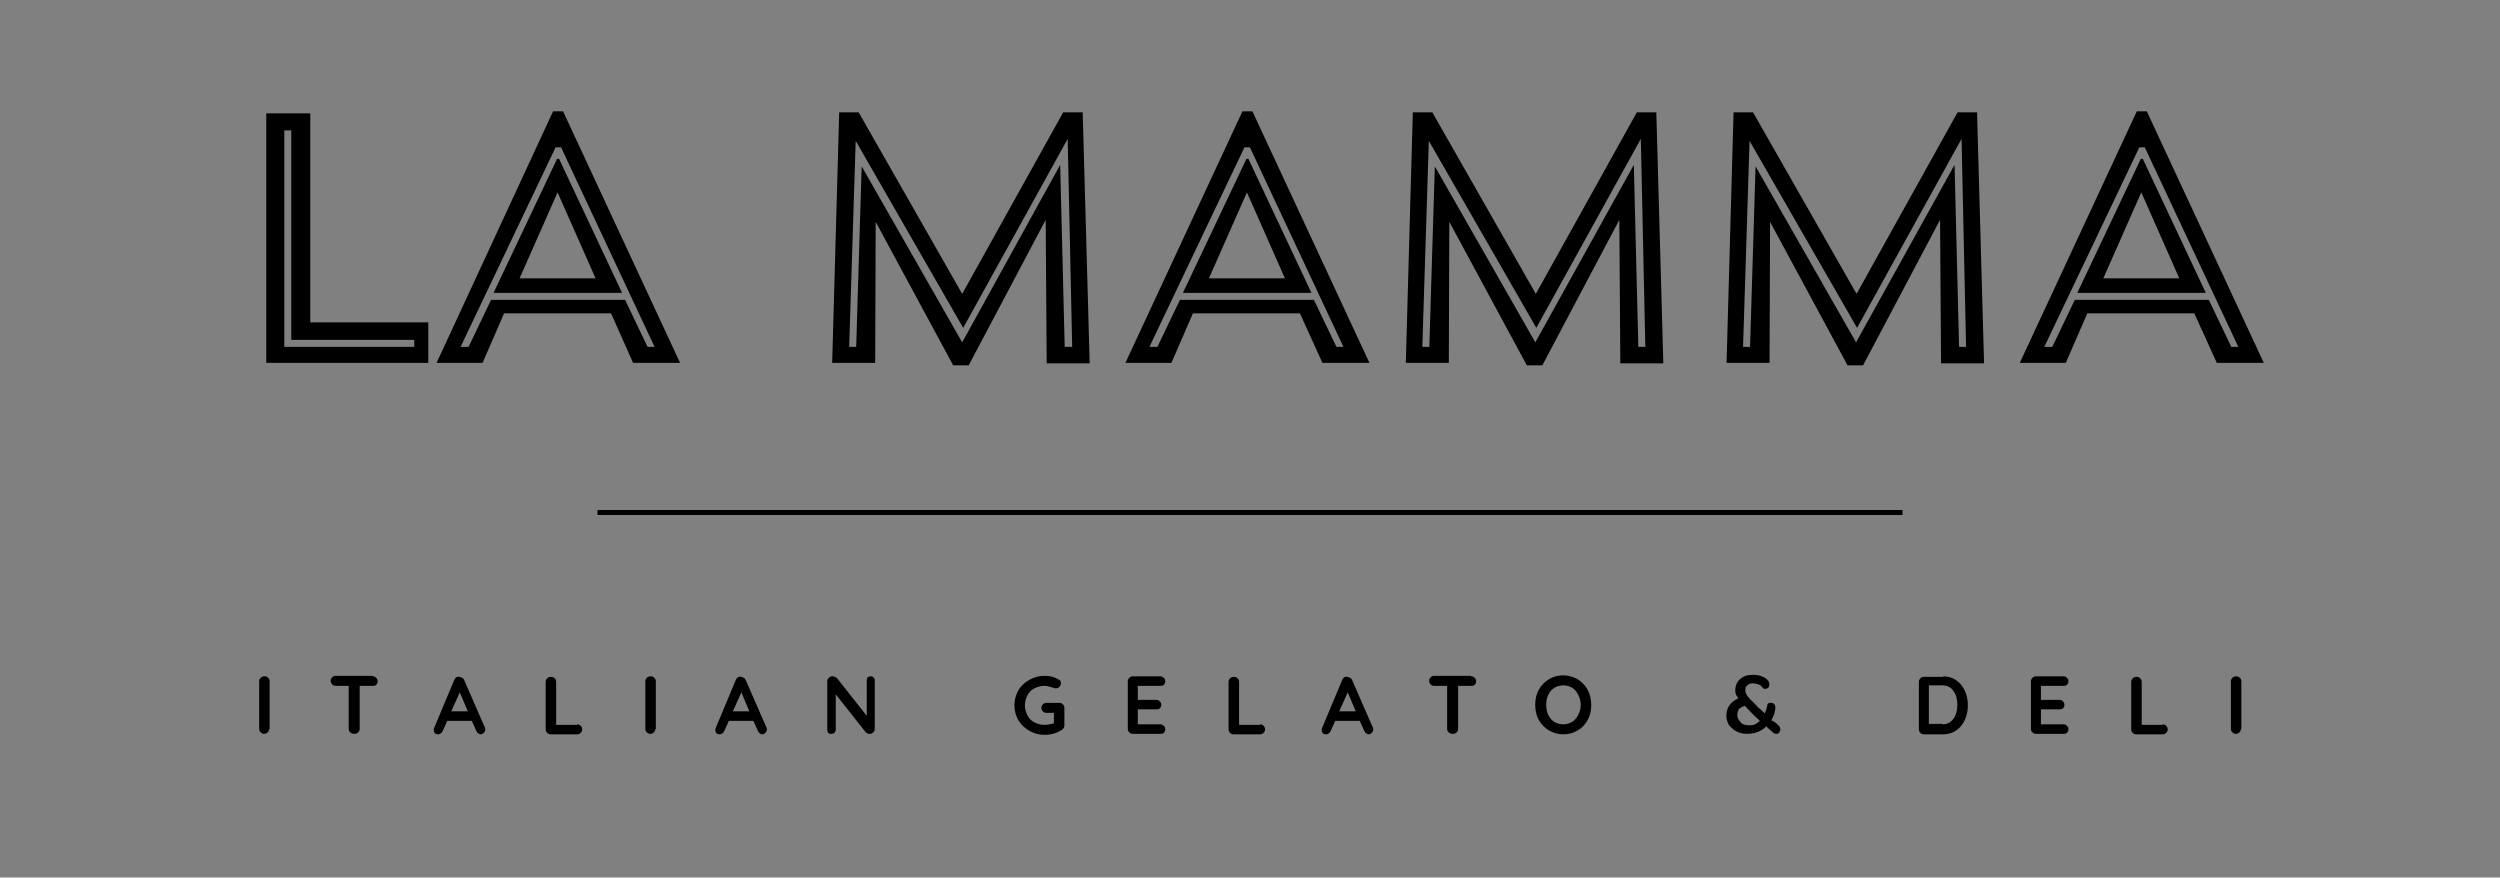 <?xml version="1.0" encoding="UTF-8"?> <svg xmlns="http://www.w3.org/2000/svg" xmlns:xlink="http://www.w3.org/1999/xlink" version="1.1" id="Layer_1" x="0px" y="0px" viewBox="0 0 500 175.5" style="enable-background:new 0 0 500 175.5;" xml:space="preserve"><rect x="0" y="0" width="500" height="175.5" fill="#808080" stroke="none"/> <style type="text/css"> .st0{fill:#FFFFFF;stroke:#000000;} </style> <g> <g transform="translate(32.256, 165.071)"> <g> <path d="M21-92.5h32.4v-8.1H29.8v-41.8H21V-92.5z M26-139v41.9h24.6v1.4h-26V-139H26z"></path> </g> </g> </g> <g> <g transform="translate(62.315, 165.071)"> <g> <path d="M64.3-92.5h9.4l-23.4-50.3h-2L25-92.5h9.2l4.3-9.9h21.4L64.3-92.5z M49.2-126.6l7.6,17.2H41.6L49.2-126.6z M67.2-95.7 l-4.5-9.4H35.9l-4.5,9.4h-1.6l19-39.9h1.1l18.7,39.9H67.2z M49.1-133.3l-12.7,26.8h25.7l-12.6-26.8H49.1z"></path> </g> </g> </g> <g> <g transform="translate(100.194, 165.071)"> </g> </g> <g> <g transform="translate(117.537, 165.071)"> <g> <path d="M99-142.6h-3.9l-20.2,36.3l-20.7-36.3h-3.9l-1.4,50.1h8.6l0.1-28.2L73.1-92h3.1l15.4-29.1l0.2,28.7h8.6L99-142.6z M95.4-95.7l-0.9-36.4L74.9-96.6l-20.1-35.2l-1.1,36.1h-1.4l1.3-41.2l21.5,37.4l20.9-37.8l0.9,41.6H95.4z"></path> </g> </g> </g> <g> <g transform="translate(165.685, 165.071)"> <g> <path d="M98.8-92.5h9.4l-23.4-50.3h-2L59.4-92.5h9.2l4.3-9.9h21.4L98.8-92.5z M83.7-126.6l7.6,17.2H76.1L83.7-126.6z M101.6-95.7 l-4.5-9.4H70.3l-4.5,9.4h-1.6l19-39.9h1.1l18.7,39.9H101.6z M83.6-133.3l-12.7,26.8h25.7L84-133.3H83.6z"></path> </g> </g> </g> <g> <g transform="translate(203.565, 165.071)"> <g> <path d="M127.7-142.6h-3.9l-20.2,36.3l-20.7-36.3h-3.9l-1.4,50.1h8.6l0.1-28.2L101.8-92h3.1l15.4-29.1l0.2,28.7h8.6L127.7-142.6z M124.1-95.7l-0.9-36.4l-19.7,35.5l-20.1-35.2l-1.1,36.1h-1.4l1.3-41.2l21.5,37.4l20.9-37.8l0.9,41.6H124.1z"></path> </g> </g> </g> <g> <g transform="translate(251.712, 165.071)"> <g> <path d="M143.7-142.6h-3.9l-20.2,36.3l-20.7-36.3H95l-1.4,50.1h8.6l0.1-28.2L117.8-92h3.1l15.4-29.1l0.2,28.7h8.6L143.7-142.6z M140.1-95.7l-0.9-36.4l-19.7,35.5l-20.1-35.2l-1.1,36.1h-1.4l1.3-41.2l21.5,37.4l20.9-37.8l0.9,41.6H140.1z"></path> </g> </g> </g> <g> <g transform="translate(299.86, 165.071)"> <g> <path d="M143.5-92.5h9.4l-23.4-50.3h-2l-23.4,50.3h9.2l4.3-9.9h21.4L143.5-92.5z M128.4-126.6l7.6,17.2h-15.2L128.4-126.6z M146.4-95.7l-4.5-9.4h-26.8l-4.5,9.4H109l19-39.9h1.1l18.7,39.9H146.4z M128.3-133.3l-12.7,26.8h25.7l-12.6-26.8H128.3z"></path> </g> </g> </g> <g> <g transform="translate(37.932, 220.667)"> <g> <path d="M15.9-74.9c0,0.3-0.1,0.5-0.3,0.7c-0.2,0.2-0.4,0.3-0.7,0.3c-0.3,0-0.5-0.1-0.7-0.3c-0.2-0.2-0.3-0.4-0.3-0.7v-9.5 c0-0.3,0.1-0.5,0.3-0.7c0.2-0.2,0.4-0.3,0.8-0.3c0.3,0,0.5,0.1,0.7,0.3c0.2,0.2,0.3,0.4,0.3,0.7V-74.9z"></path> </g> </g> </g> <g> <g transform="translate(49.336, 220.667)"> <g> <path d="M25.2-85.4c0.3,0,0.5,0.1,0.7,0.3c0.2,0.2,0.3,0.4,0.3,0.7c0,0.3-0.1,0.5-0.3,0.7c-0.2,0.2-0.4,0.2-0.7,0.2h-2.6v8.6 c0,0.3-0.1,0.5-0.3,0.7c-0.2,0.2-0.4,0.3-0.8,0.3c-0.3,0-0.6-0.1-0.8-0.3c-0.2-0.2-0.3-0.4-0.3-0.7v-8.6h-2.6 c-0.3,0-0.6-0.1-0.7-0.3c-0.2-0.2-0.3-0.4-0.3-0.7c0-0.3,0.1-0.5,0.3-0.7c0.2-0.2,0.4-0.3,0.7-0.3H25.2z"></path> </g> </g> </g> <g> <g transform="translate(65.056, 220.667)"> <g> <path d="M31.9-75.2c0.1,0.1,0.1,0.3,0.1,0.4c0,0.3-0.1,0.5-0.3,0.7c-0.2,0.2-0.4,0.3-0.6,0.3c-0.2,0-0.4-0.1-0.5-0.2 c-0.2-0.1-0.3-0.3-0.4-0.5l-0.9-2h-4.9l-0.9,2c-0.1,0.2-0.2,0.4-0.4,0.5c-0.2,0.1-0.3,0.2-0.5,0.2c-0.3,0-0.5-0.1-0.7-0.2 c-0.1-0.2-0.2-0.4-0.2-0.6c0-0.1,0-0.2,0-0.3l4.1-9.8c0.1-0.2,0.2-0.4,0.4-0.5c0.2-0.1,0.4-0.2,0.6-0.1c0.2,0,0.4,0.1,0.6,0.2 c0.2,0.1,0.3,0.3,0.4,0.5L31.9-75.2z M25.2-78.4h3.3l-1.6-3.8L25.2-78.4z"></path> </g> </g> </g> <g> <g transform="translate(80.935, 220.667)"> <g> <path d="M34.5-75.8c0.3,0,0.5,0.1,0.7,0.3c0.2,0.2,0.3,0.4,0.3,0.7c0,0.3-0.1,0.5-0.3,0.7c-0.2,0.2-0.4,0.3-0.7,0.3h-5.3 c-0.3,0-0.5-0.1-0.7-0.3c-0.2-0.2-0.3-0.4-0.3-0.7v-9.5c0-0.3,0.1-0.5,0.3-0.7c0.2-0.2,0.4-0.3,0.8-0.3c0.3,0,0.5,0.1,0.7,0.3 c0.2,0.2,0.3,0.4,0.3,0.7v8.6H34.5z"></path> </g> </g> </g> <g> <g transform="translate(95.868, 220.667)"> <g> <path d="M35.2-74.9c0,0.3-0.1,0.5-0.3,0.7c-0.2,0.2-0.4,0.3-0.7,0.3c-0.3,0-0.5-0.1-0.7-0.3c-0.2-0.2-0.3-0.4-0.3-0.7v-9.5 c0-0.3,0.1-0.5,0.3-0.7c0.2-0.2,0.4-0.3,0.8-0.3c0.3,0,0.5,0.1,0.7,0.3c0.2,0.2,0.3,0.4,0.3,0.7V-74.9z"></path> </g> </g> </g> <g> <g transform="translate(107.273, 220.667)"> <g> <path d="M46-75.2c0.1,0.1,0.1,0.3,0.1,0.4c0,0.3-0.1,0.5-0.3,0.7c-0.2,0.2-0.4,0.3-0.6,0.3c-0.2,0-0.4-0.1-0.5-0.2 c-0.2-0.1-0.3-0.3-0.4-0.5l-0.9-2h-4.9l-0.9,2c-0.1,0.2-0.2,0.4-0.4,0.5c-0.2,0.1-0.3,0.2-0.5,0.2c-0.3,0-0.5-0.1-0.7-0.2 c-0.1-0.2-0.2-0.4-0.2-0.6c0-0.1,0-0.2,0-0.3l4.1-9.8c0.1-0.2,0.2-0.4,0.4-0.5c0.2-0.1,0.4-0.2,0.6-0.1c0.2,0,0.4,0.1,0.6,0.2 c0.2,0.1,0.3,0.3,0.4,0.5L46-75.2z M39.3-78.4h3.3l-1.6-3.8L39.3-78.4z"></path> </g> </g> </g> <g> <g transform="translate(123.152, 220.667)"> <g> <path d="M51-85.4c0.3,0,0.5,0.1,0.6,0.3c0.2,0.2,0.2,0.4,0.2,0.6v9.6c0,0.3-0.1,0.5-0.3,0.7c-0.2,0.2-0.4,0.3-0.7,0.3 c-0.2,0-0.3,0-0.5-0.1c-0.1-0.1-0.2-0.1-0.3-0.2l-6-7.6v7c0,0.3-0.1,0.5-0.3,0.7c-0.2,0.2-0.4,0.2-0.6,0.2 c-0.3,0-0.5-0.1-0.6-0.2c-0.2-0.2-0.2-0.4-0.2-0.7v-9.6c0-0.3,0.1-0.5,0.3-0.7c0.2-0.2,0.4-0.3,0.7-0.3c0.2,0,0.3,0,0.5,0.1 c0.2,0.1,0.3,0.2,0.4,0.2l6,7.6v-7.1c0-0.3,0.1-0.5,0.2-0.6C50.5-85.3,50.7-85.4,51-85.4z"></path> </g> </g> </g> <g> <g transform="translate(140.212, 220.667)"> </g> </g> <g> <g transform="translate(151.678, 220.667)"> <g> <path d="M60.2-80.1c0.3,0,0.5,0.1,0.7,0.3c0.2,0.2,0.3,0.4,0.3,0.7v3.5c0,0.4-0.2,0.7-0.5,0.9c-1.1,0.7-2.2,1-3.5,1 c-1.1,0-2.1-0.3-3-0.8c-0.9-0.5-1.6-1.2-2.2-2.1c-0.5-0.9-0.8-1.9-0.8-3c0-1.1,0.3-2.1,0.8-3c0.5-0.9,1.3-1.6,2.2-2.1 c0.9-0.5,1.9-0.8,3-0.8s2,0.2,2.8,0.7c0.2,0.1,0.3,0.2,0.4,0.3c0.1,0.1,0.1,0.3,0.1,0.5c0,0.3-0.1,0.5-0.3,0.7 c-0.2,0.2-0.4,0.3-0.7,0.3c-0.2,0-0.3,0-0.5-0.1c-0.6-0.2-1.2-0.4-1.8-0.4c-0.7,0-1.4,0.2-2,0.5c-0.6,0.3-1.1,0.8-1.4,1.4 c-0.3,0.6-0.5,1.3-0.5,2c0,0.7,0.2,1.4,0.5,2c0.3,0.6,0.8,1.1,1.4,1.4c0.6,0.3,1.2,0.5,2,0.5c0.3,0,0.6,0,1-0.1 c0.3-0.1,0.7-0.1,0.9-0.2v-2.1h-1.5c-0.3,0-0.5-0.1-0.7-0.3c-0.2-0.2-0.3-0.4-0.3-0.7c0-0.3,0.1-0.5,0.3-0.7 c0.2-0.2,0.4-0.3,0.7-0.3H60.2z"></path> </g> </g> </g> <g> <g transform="translate(168.258, 220.667)"> <g> <path d="M63.8-75.8c0.3,0,0.5,0.1,0.7,0.3c0.2,0.2,0.3,0.4,0.3,0.7c0,0.3-0.1,0.5-0.3,0.7c-0.2,0.2-0.4,0.2-0.7,0.2h-5.5 c-0.3,0-0.5-0.1-0.7-0.3c-0.2-0.2-0.3-0.4-0.3-0.7v-9.5c0-0.3,0.1-0.5,0.3-0.7c0.2-0.2,0.4-0.3,0.7-0.3h5.5 c0.3,0,0.5,0.1,0.7,0.3c0.2,0.2,0.3,0.4,0.3,0.7c0,0.3-0.1,0.5-0.3,0.7c-0.2,0.2-0.4,0.2-0.7,0.2h-4.5v2.8h3.7 c0.3,0,0.5,0.1,0.7,0.3c0.2,0.2,0.3,0.4,0.3,0.7c0,0.3-0.1,0.5-0.3,0.7c-0.2,0.2-0.4,0.2-0.7,0.2h-3.7v3H63.8z"></path> </g> </g> </g> <g> <g transform="translate(183.314, 220.667)"> <g> <path d="M68.7-75.8c0.3,0,0.5,0.1,0.7,0.3c0.2,0.2,0.3,0.4,0.3,0.7c0,0.3-0.1,0.5-0.3,0.7c-0.2,0.2-0.4,0.3-0.7,0.3h-5.3 c-0.3,0-0.5-0.1-0.7-0.3c-0.2-0.2-0.3-0.4-0.3-0.7v-9.5c0-0.3,0.1-0.5,0.3-0.7c0.2-0.2,0.4-0.3,0.8-0.3c0.3,0,0.5,0.1,0.7,0.3 c0.2,0.2,0.3,0.4,0.3,0.7v8.6H68.7z"></path> </g> </g> </g> <g> <g transform="translate(198.247, 220.667)"> <g> <path d="M76.3-75.2c0.1,0.1,0.1,0.3,0.1,0.4c0,0.3-0.1,0.5-0.3,0.7c-0.2,0.2-0.4,0.3-0.6,0.3c-0.2,0-0.4-0.1-0.5-0.2 c-0.2-0.1-0.3-0.3-0.4-0.5l-0.9-2h-4.9l-0.9,2c-0.1,0.2-0.2,0.4-0.4,0.5c-0.2,0.1-0.3,0.2-0.5,0.2c-0.3,0-0.5-0.1-0.7-0.2 c-0.1-0.2-0.2-0.4-0.2-0.6c0-0.1,0-0.2,0-0.3l4.1-9.8c0.1-0.2,0.2-0.4,0.4-0.5c0.2-0.1,0.4-0.2,0.6-0.1c0.2,0,0.4,0.1,0.6,0.2 c0.2,0.1,0.3,0.3,0.4,0.5L76.3-75.2z M69.6-78.4h3.3l-1.6-3.8L69.6-78.4z"></path> </g> </g> </g> <g> <g transform="translate(214.126, 220.667)"> <g> <path d="M80.1-85.4c0.3,0,0.5,0.1,0.7,0.3c0.2,0.2,0.3,0.4,0.3,0.7c0,0.3-0.1,0.5-0.3,0.7c-0.2,0.2-0.4,0.2-0.7,0.2h-2.6v8.6 c0,0.3-0.1,0.5-0.3,0.7c-0.2,0.2-0.4,0.3-0.8,0.3c-0.3,0-0.6-0.1-0.8-0.3c-0.2-0.2-0.3-0.4-0.3-0.7v-8.6h-2.6 c-0.3,0-0.6-0.1-0.7-0.3c-0.2-0.2-0.3-0.4-0.3-0.7c0-0.3,0.1-0.5,0.3-0.7c0.2-0.2,0.4-0.3,0.7-0.3H80.1z"></path> </g> </g> </g> <g> <g transform="translate(229.846, 220.667)"> <g> <path d="M88.4-79.7c0,1.1-0.2,2.1-0.7,3c-0.5,0.9-1.1,1.6-2,2.1c-0.8,0.5-1.8,0.8-2.9,0.8c-1.1,0-2-0.3-2.9-0.8 c-0.8-0.5-1.5-1.2-2-2.1c-0.5-0.9-0.7-1.9-0.7-3c0-1.1,0.2-2.1,0.7-3c0.5-0.9,1.2-1.6,2-2.1c0.8-0.5,1.8-0.8,2.9-0.8 c1.1,0,2,0.3,2.9,0.8c0.8,0.5,1.5,1.2,2,2.1C88.2-81.7,88.4-80.7,88.4-79.7z M86.3-79.7c0-0.7-0.2-1.4-0.5-2 c-0.3-0.6-0.7-1.1-1.2-1.4c-0.5-0.3-1.1-0.5-1.8-0.5c-0.7,0-1.3,0.2-1.8,0.5c-0.5,0.3-0.9,0.8-1.2,1.4c-0.3,0.6-0.4,1.3-0.4,2 c0,0.7,0.1,1.4,0.4,2c0.3,0.6,0.7,1.1,1.2,1.4c0.5,0.3,1.1,0.5,1.8,0.5c0.7,0,1.2-0.2,1.8-0.5c0.5-0.3,0.9-0.8,1.2-1.4 C86.1-78.3,86.3-78.9,86.3-79.7z"></path> </g> </g> </g> <g> <g transform="translate(247.2, 220.667)"> </g> </g> <g> <g transform="translate(258.666, 220.667)"> <g> <path d="M97-75.6c0.2,0.1,0.3,0.3,0.3,0.4c0.1,0.1,0.1,0.3,0.1,0.4c0,0.2-0.1,0.4-0.2,0.6c-0.1,0.2-0.3,0.3-0.6,0.3 s-0.4-0.1-0.6-0.2l-0.9-0.8l-0.5-0.5c-1,1-2.3,1.5-3.9,1.5c-0.8,0-1.5-0.2-2.1-0.5c-0.6-0.3-1.1-0.8-1.5-1.3 c-0.3-0.6-0.5-1.1-0.5-1.8c0-1.6,0.8-2.8,2.4-3.5c-0.2-0.3-0.4-0.6-0.5-0.8c-0.1-0.3-0.1-0.5-0.1-0.9c0-0.5,0.1-1,0.4-1.5 c0.3-0.5,0.7-0.8,1.2-1.1c0.5-0.3,1.2-0.4,1.9-0.4c0.8,0,1.4,0.1,2,0.4c0.6,0.2,1,0.6,1.2,1c0.1,0.2,0.1,0.4,0.1,0.6 c0,0.2-0.1,0.4-0.2,0.6c-0.2,0.1-0.4,0.2-0.6,0.2c-0.3,0-0.5-0.1-0.6-0.3c-0.2-0.3-0.5-0.5-0.8-0.6c-0.3-0.1-0.7-0.2-1.1-0.2 c-0.5,0-0.8,0.1-1.1,0.4c-0.3,0.2-0.4,0.6-0.4,1c0,0.3,0.1,0.7,0.4,1.1c0.3,0.3,0.6,0.8,1.1,1.2c0.3,0.3,0.5,0.5,0.5,0.5 c0.3,0.4,1,1,1.9,1.8c0.2-0.5,0.4-1,0.5-1.6c0-0.2,0.1-0.3,0.2-0.4c0.1-0.1,0.3-0.1,0.6-0.1c0.2,0,0.5,0.1,0.6,0.3 c0.2,0.2,0.2,0.4,0.2,0.7l0,0.2c-0.1,0.8-0.4,1.6-0.8,2.3C96.2-76.4,96.6-76,97-75.6z M91.3-75.6c0.8,0,1.4-0.3,2-0.9 c-1.1-1-2-1.9-2.7-2.7l-0.3-0.3c-0.6,0.2-1,0.4-1.2,0.7c-0.2,0.3-0.3,0.7-0.3,1.1c0,0.6,0.2,1,0.6,1.4 C89.7-75.8,90.4-75.6,91.3-75.6z"></path> </g> </g> </g> <g> <g transform="translate(275.406, 220.667)"> </g> </g> <g> <g transform="translate(286.872, 220.667)"> <g> <path d="M101.8-85.4c1,0,1.9,0.3,2.6,0.8c0.7,0.5,1.3,1.2,1.7,2.1c0.4,0.9,0.6,1.8,0.6,2.9c0,1.1-0.2,2-0.6,2.9 c-0.4,0.9-1,1.6-1.7,2.1c-0.7,0.5-1.6,0.8-2.6,0.8h-3.9c-0.3,0-0.5-0.1-0.7-0.3c-0.2-0.2-0.3-0.4-0.3-0.7v-9.5 c0-0.3,0.1-0.5,0.3-0.7c0.2-0.2,0.4-0.3,0.7-0.3H101.8z M101.6-75.8c1,0,1.7-0.4,2.2-1.1c0.5-0.7,0.8-1.6,0.8-2.8 c0-1.1-0.2-2-0.8-2.8c-0.5-0.7-1.2-1.1-2.2-1.1h-2.7v7.7H101.6z"></path> </g> </g> </g> <g> <g transform="translate(303.686, 220.667)"> <g> <path d="M109-75.8c0.3,0,0.5,0.1,0.7,0.3c0.2,0.2,0.3,0.4,0.3,0.7c0,0.3-0.1,0.5-0.3,0.7c-0.2,0.2-0.4,0.2-0.7,0.2h-5.5 c-0.3,0-0.5-0.1-0.7-0.3c-0.2-0.2-0.3-0.4-0.3-0.7v-9.5c0-0.3,0.1-0.5,0.3-0.7c0.2-0.2,0.4-0.3,0.7-0.3h5.5 c0.3,0,0.5,0.1,0.7,0.3c0.2,0.2,0.3,0.4,0.3,0.7c0,0.3-0.1,0.5-0.3,0.7c-0.2,0.2-0.4,0.2-0.7,0.2h-4.5v2.8h3.7 c0.3,0,0.5,0.1,0.7,0.3c0.2,0.2,0.3,0.4,0.3,0.7c0,0.3-0.1,0.5-0.3,0.7c-0.2,0.2-0.4,0.2-0.7,0.2h-3.7v3H109z"></path> </g> </g> </g> <g> <g transform="translate(318.742, 220.667)"> <g> <path d="M113.8-75.8c0.3,0,0.5,0.1,0.7,0.3c0.2,0.2,0.3,0.4,0.3,0.7c0,0.3-0.1,0.5-0.3,0.7c-0.2,0.2-0.4,0.3-0.7,0.3h-5.3 c-0.3,0-0.5-0.1-0.7-0.3c-0.2-0.2-0.3-0.4-0.3-0.7v-9.5c0-0.3,0.1-0.5,0.3-0.7c0.2-0.2,0.4-0.3,0.8-0.3c0.3,0,0.5,0.1,0.7,0.3 c0.2,0.2,0.3,0.4,0.3,0.7v8.6H113.8z"></path> </g> </g> </g> <g> <g transform="translate(333.675, 220.667)"> <g> <path d="M114.5-74.9c0,0.3-0.1,0.5-0.3,0.7c-0.2,0.2-0.4,0.3-0.7,0.3c-0.3,0-0.5-0.1-0.7-0.3c-0.2-0.2-0.3-0.4-0.3-0.7v-9.5 c0-0.3,0.1-0.5,0.3-0.7c0.2-0.2,0.4-0.3,0.8-0.3c0.3,0,0.5,0.1,0.7,0.3c0.2,0.2,0.3,0.4,0.3,0.7V-74.9z"></path> </g> </g> </g> <path class="st0" d="M119.5,102.5h261"></path> </svg> 